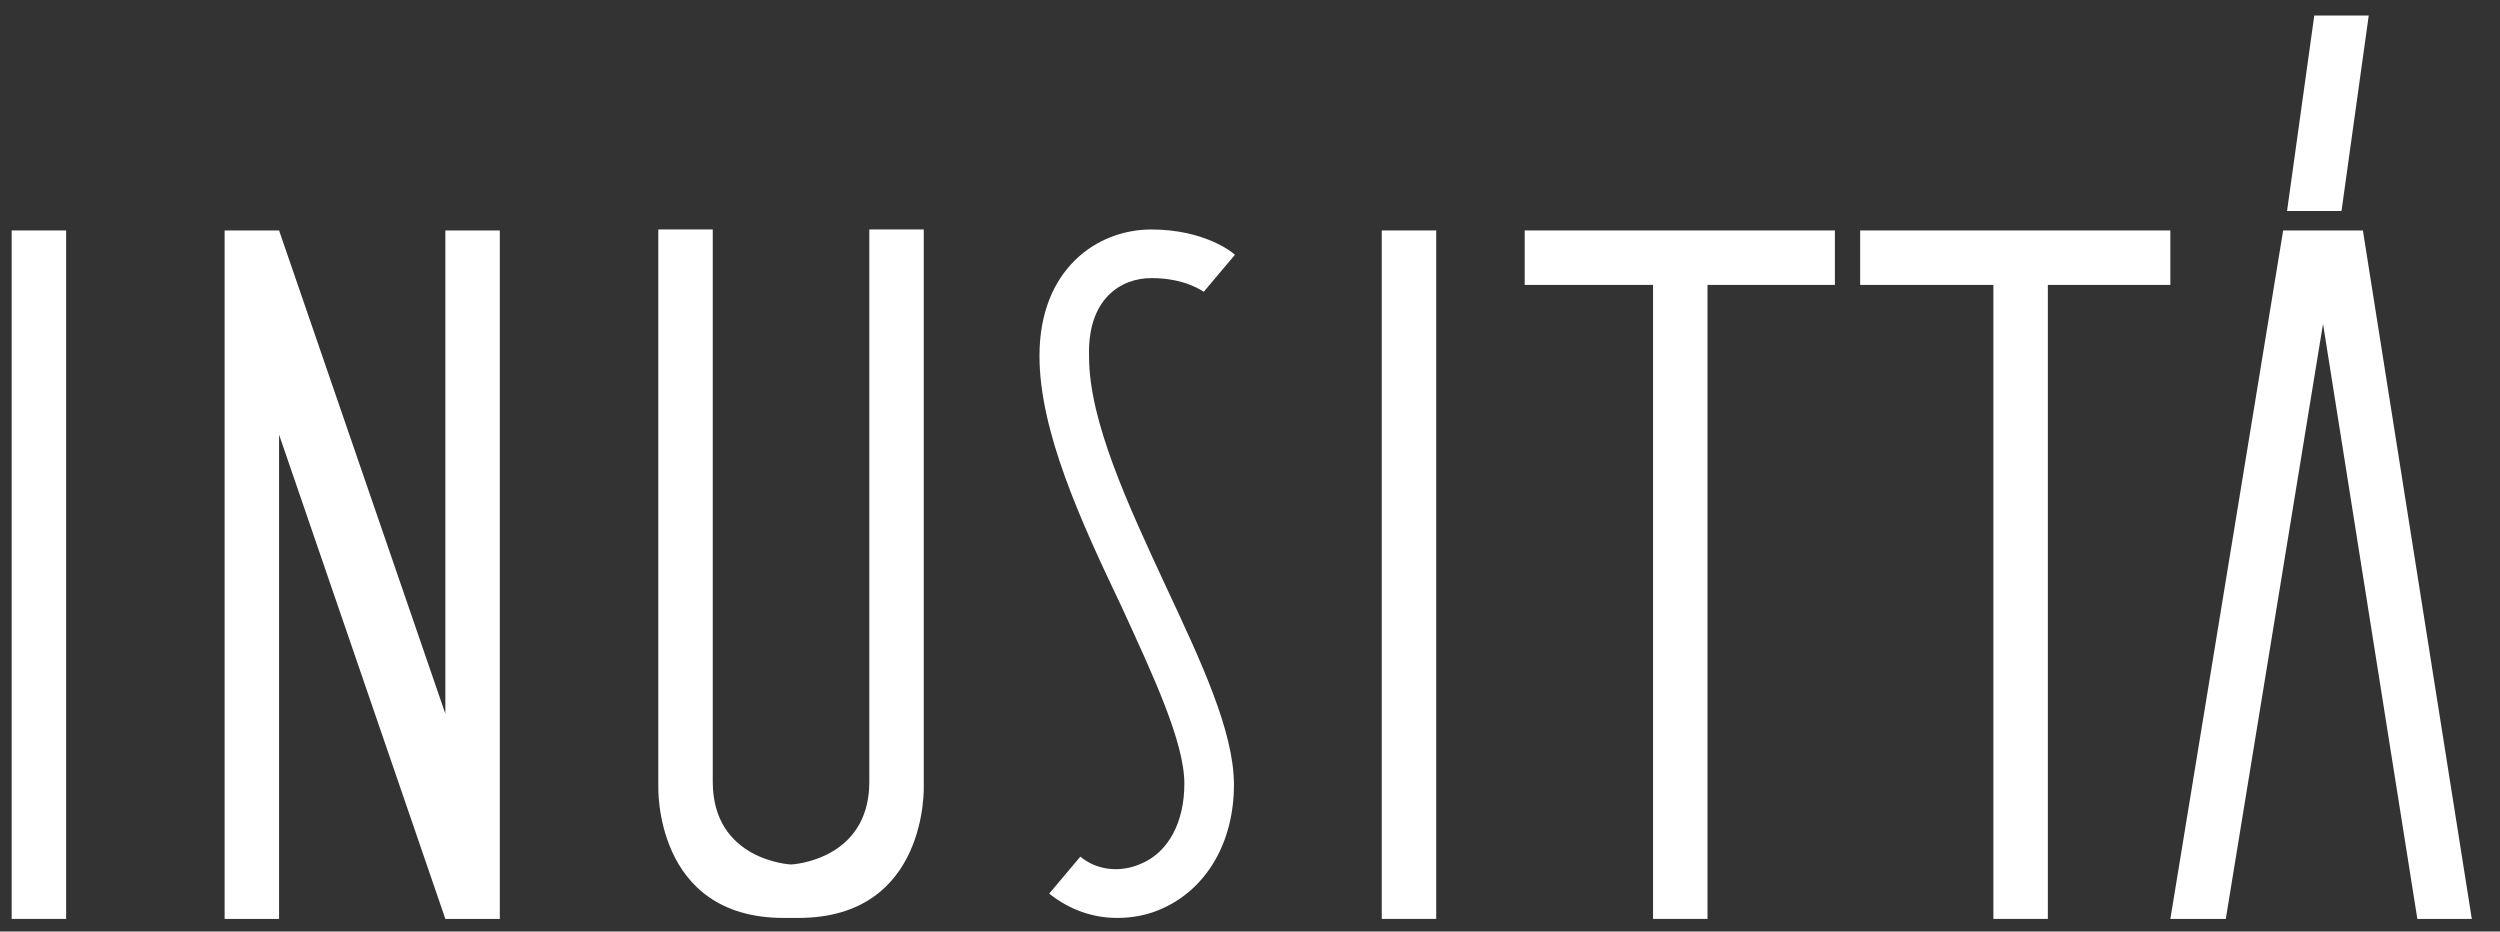 <?xml version="1.0" encoding="utf-8"?>
<!-- Generator: Adobe Illustrator 27.7.0, SVG Export Plug-In . SVG Version: 6.00 Build 0)  -->
<svg version="1.1" id="Camada_1" xmlns="http://www.w3.org/2000/svg" xmlns:xlink="http://www.w3.org/1999/xlink" x="0px" y="0px"
	 viewBox="0 0 257.1 95.8" style="enable-background:new 0 0 257.1 95.8;" xml:space="preserve">
<rect x="0" y="0" width="257.1" height="95.8" fill="#333333" stroke="none"/>
<style type="text/css">
	.st0{fill:#FFFFFF;}
</style>
<g>
	<rect x="1.2" y="23.7" class="st0" width="5.6" height="70.8"/>
	<rect x="142.1" y="23.7" class="st0" width="5.6" height="70.8"/>
	<polygon class="st0" points="254.2,94.5 243,23.7 240.4,23.7 237.3,23.7 234.8,23.7 223.2,94.5 228.9,94.5 238.9,33.3 248.6,94.5 	
		"/>
	<polygon class="st0" points="243.6,1.6 238,1.6 235.2,21.7 240.8,21.7 	"/>
	<polygon class="st0" points="223.2,29.3 223.2,23.7 210.6,23.7 205,23.7 191.3,23.7 191.3,29.3 205,29.3 205,94.5 210.6,94.5 
		210.6,29.3 	"/>
	<polygon class="st0" points="170,23.7 156.8,23.7 156.8,29.3 170,29.3 170,94.5 175.6,94.5 175.6,29.3 188.7,29.3 188.7,23.7 
		175.6,23.7 	"/>
	<polygon class="st0" points="45.8,73.4 28.7,23.7 23.1,23.7 23.1,94.5 28.7,94.5 28.7,44.7 45.8,94.5 51.4,94.5 51.4,23.7 
		45.8,23.7 	"/>
	<path class="st0" d="M95,23.6h-5.6v56.8c0,8.1-8,8.5-8,8.5h-0.1c0,0-8-0.4-8-8.5V23.6h-5.6v57.2c0,0-0.5,13.6,12.9,13.6
		c0.3,0,1.2,0,1.5,0C95.5,94.4,95,80.8,95,80.8V23.6z"/>
	<path class="st0" d="M118.4,28.6c3.6,0,5.3,1.4,5.4,1.4l3.2-3.8c-0.3-0.3-3.2-2.6-8.6-2.6c-5.6,0-11.5,4.1-11.5,13
		c0,7.7,4.2,16.9,8.4,25.7c3.3,7.2,6.5,14,6.5,18.3c0,3.9-1.6,7-4.4,8.2c-2.2,1-4.6,0.7-6.3-0.7l-3.2,3.8c2,1.6,4.4,2.5,7,2.5
		c1.6,0,3.2-0.3,4.7-1c4.6-2.1,7.3-6.9,7.3-12.7c0-5.5-3.4-12.7-7-20.4c-3.9-8.4-7.9-17-7.9-23.6C111.8,30.7,115.3,28.6,118.4,28.6z
		"/>
</g>
</svg>
